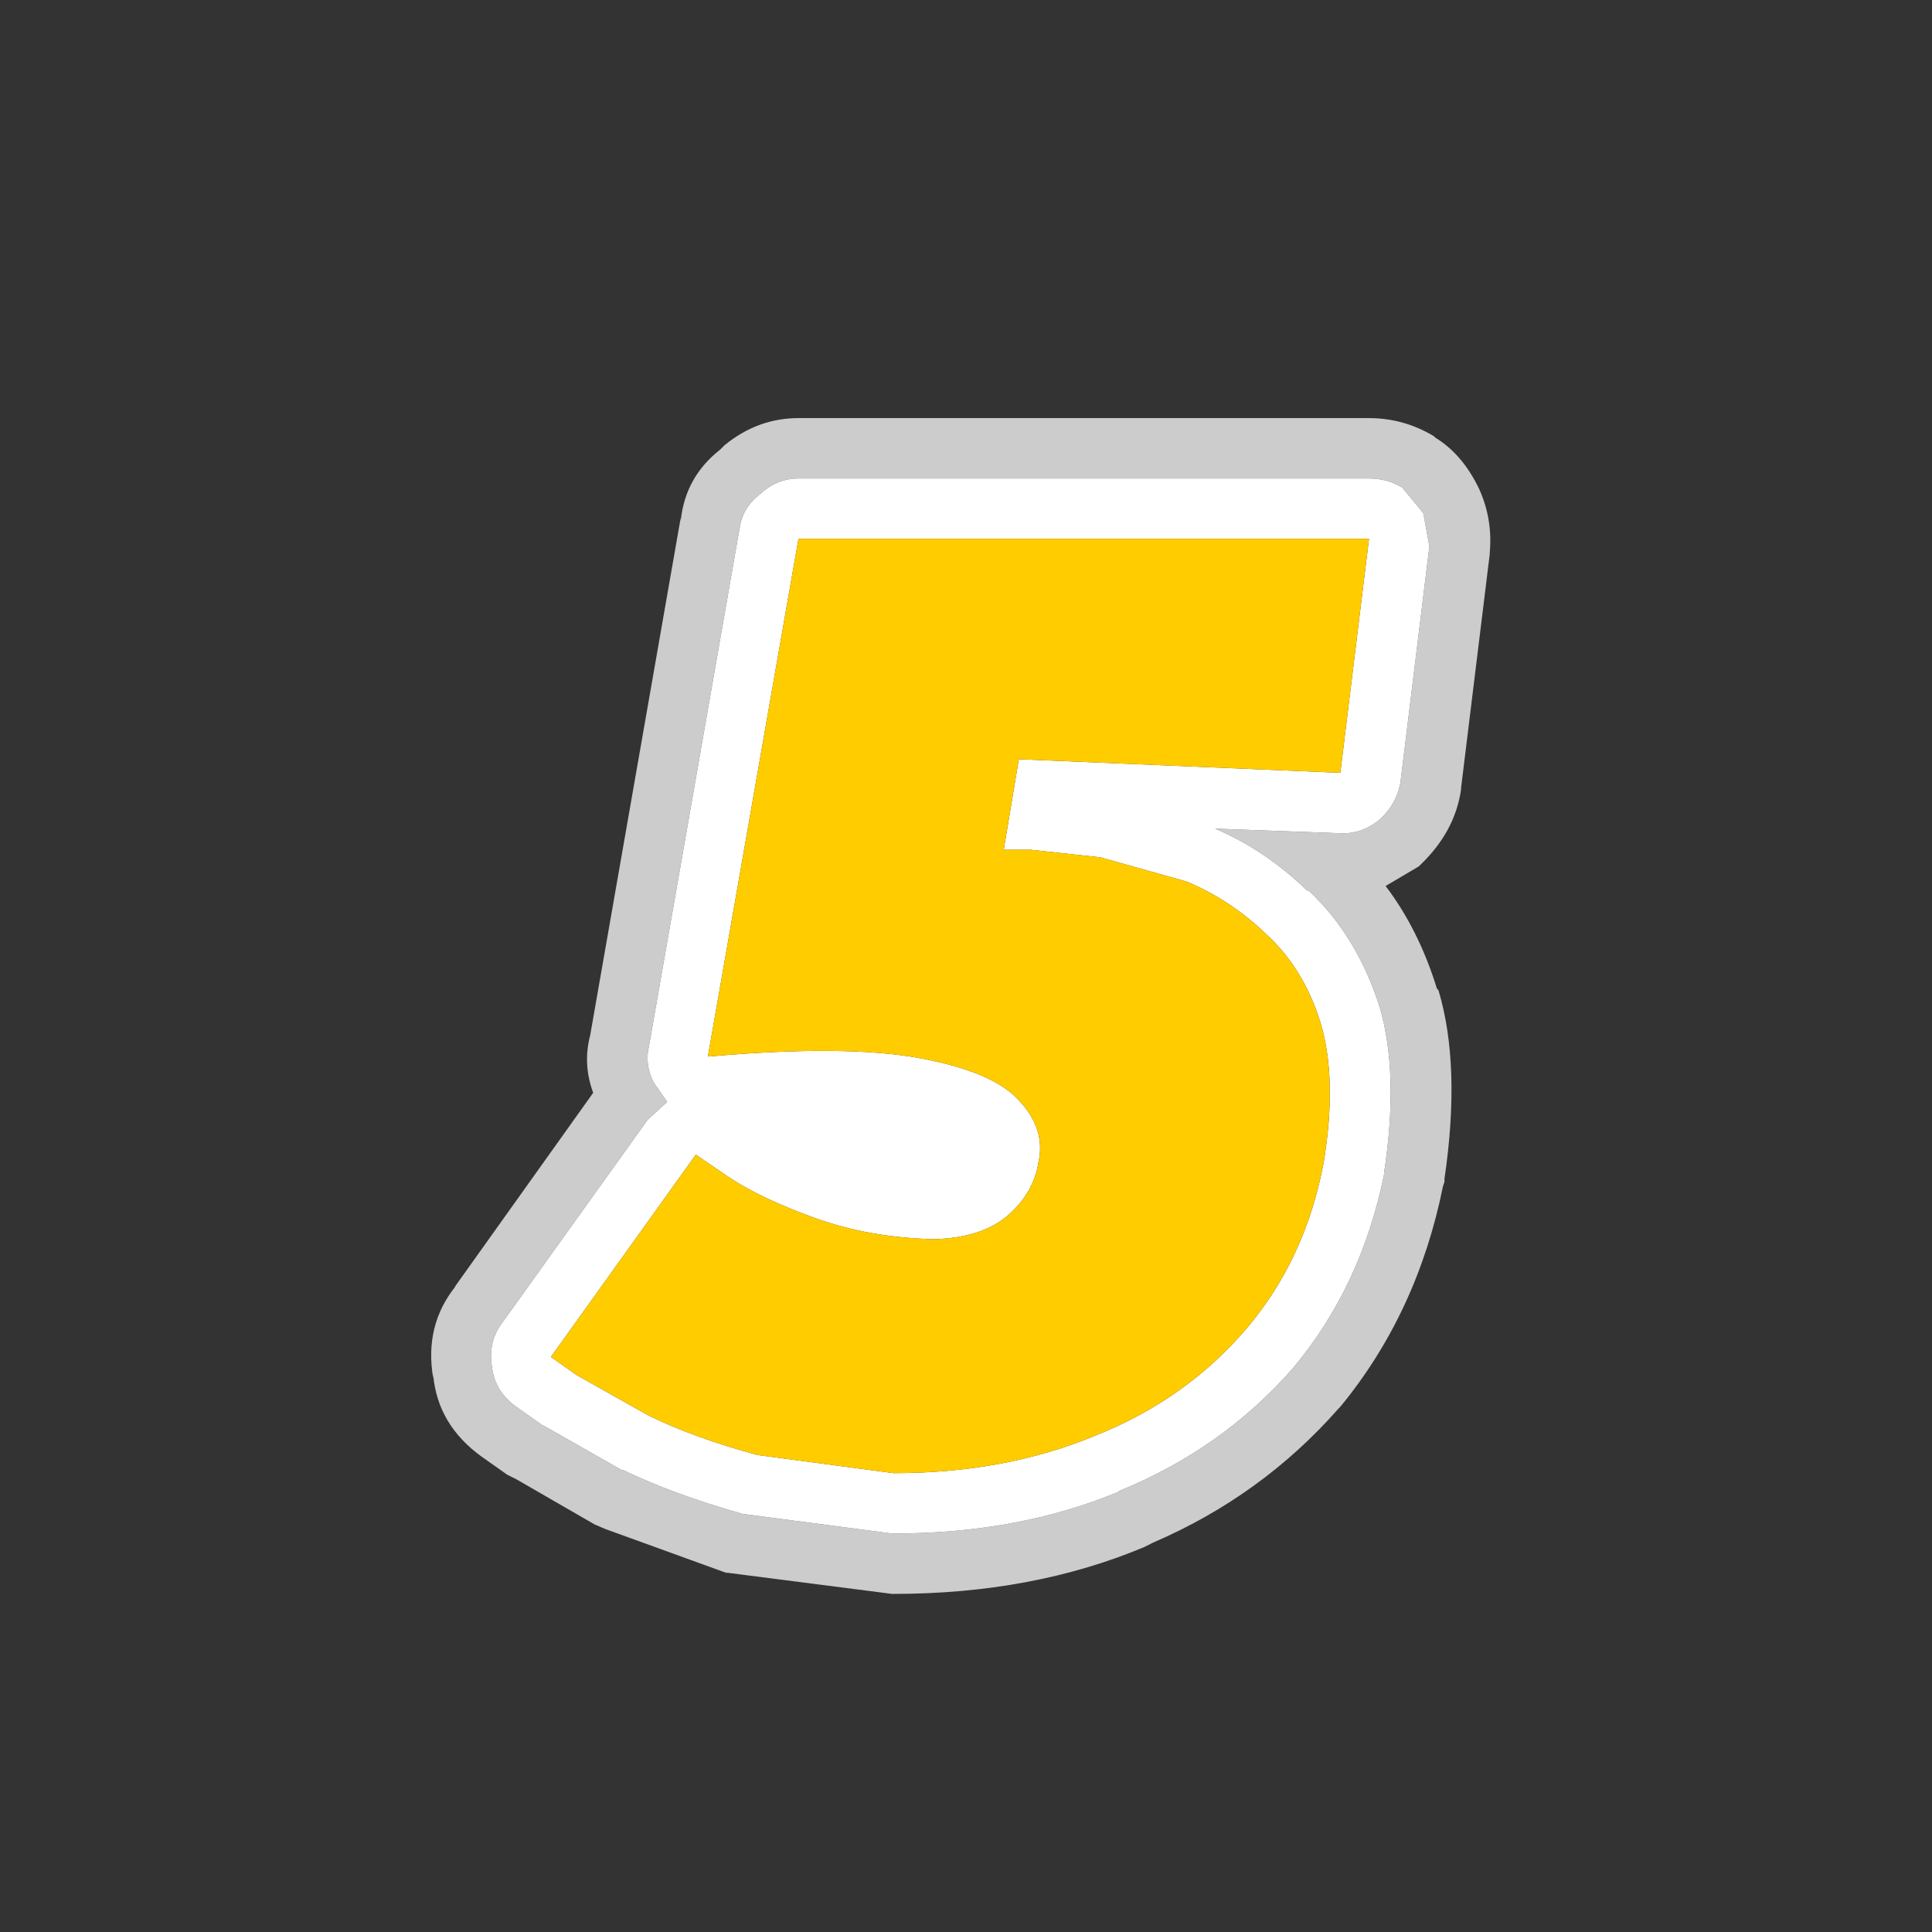 <svg width="64" height="64" xmlns="http://www.w3.org/2000/svg" xmlns:xlink="http://www.w3.org/1999/xlink">
  <rect width="100%" height="100%" fill="#333333" stroke="none"/>
  <defs/>
  <g>
    <path stroke="none" fill="#CCCCCC" d="M23.85 14.9 L24 14.75 Q25.1 13.85 26.45 13.85 L45.35 13.85 Q46.5 13.85 47.5 14.45 L47.55 14.5 Q48.45 15.05 49 16.2 49.45 17.2 49.35 18.3 L49.35 18.35 48.4 26.1 48.4 26.15 Q48.2 27.55 47.05 28.65 L47 28.7 45.9 29.35 Q47 30.8 47.6 32.75 L47.65 32.8 Q48.4 35.3 47.85 39.05 L47.85 39.15 47.8 39.3 Q46.95 43.5 44.4 46.6 L44.35 46.65 Q41.8 49.55 38.2 51.1 L37.9 51.25 Q34.2 52.8 29.6 52.8 L29.55 52.8 24.1 52.1 24.05 52.1 20.05 50.65 19.7 50.5 17.1 49 16.8 48.85 15.95 48.25 Q14.5 47.2 14.35 45.55 L14.35 45.65 Q14.05 43.9 15.1 42.6 L15.05 42.65 19.65 36.2 Q19.3 35.25 19.55 34.3 L22.55 17.15 22.55 17.25 Q22.7 15.8 23.85 14.9 M26.45 15.85 Q25.75 15.85 25.2 16.35 24.6 16.8 24.5 17.5 L21.5 34.65 Q21.35 35.25 21.65 35.85 L22.1 36.5 21.45 37.1 16.65 43.8 Q16.15 44.45 16.3 45.3 16.4 46.1 17.1 46.6 L17.95 47.2 18.05 47.25 20.6 48.7 20.65 48.7 Q22.3 49.5 24.6 50.15 L29.55 50.8 29.6 50.8 Q33.75 50.8 37.1 49.4 L37.05 49.4 Q40.5 48 42.85 45.3 45.1 42.6 45.85 38.9 L45.85 38.85 Q46.35 35.55 45.7 33.35 44.95 31 43.35 29.5 L43.3 29.5 Q41.9 28.15 40.25 27.45 L44.35 27.6 Q45.1 27.65 45.7 27.15 46.3 26.6 46.4 25.85 L47.35 18.1 47.15 17 46.45 16.15 Q45.95 15.85 45.35 15.85 L26.45 15.85"/>
    <path stroke="none" fill="#FFFFFF" d="M26.45 15.85 L45.35 15.85 Q45.95 15.85 46.45 16.15 L47.15 17 47.35 18.1 46.4 25.85 Q46.3 26.6 45.7 27.15 45.1 27.65 44.35 27.6 L40.25 27.45 Q41.9 28.15 43.3 29.5 L43.35 29.5 Q44.95 31 45.7 33.35 46.35 35.55 45.85 38.85 L45.85 38.9 Q45.1 42.6 42.85 45.3 40.5 48 37.05 49.4 L37.1 49.4 Q33.75 50.8 29.6 50.8 L29.55 50.8 24.6 50.15 Q22.3 49.5 20.65 48.7 L20.6 48.7 18.05 47.25 17.95 47.2 17.1 46.6 Q16.4 46.1 16.3 45.3 16.15 44.45 16.65 43.8 L21.45 37.1 22.1 36.5 21.65 35.85 Q21.35 35.25 21.5 34.65 L24.5 17.5 Q24.6 16.8 25.2 16.35 25.75 15.85 26.45 15.85 M33.75 25.15 L44.4 25.6 45.35 17.85 26.45 17.85 23.45 35 Q28 34.6 30.45 35.05 32.9 35.5 33.75 36.45 34.65 37.4 34.4 38.5 34.25 39.5 33.4 40.25 32.55 41 30.95 41.05 28.8 41 27 40.35 25.2 39.7 24.15 39 L23.05 38.25 18.25 44.95 19.1 45.55 21.5 46.9 Q23.05 47.65 25.1 48.2 L29.6 48.8 Q33.3 48.8 36.3 47.55 39.3 46.35 41.3 44 43.25 41.7 43.85 38.5 44.3 35.75 43.75 33.9 43.2 32.1 41.95 30.95 40.75 29.8 39.3 29.2 L36.45 28.4 34.15 28.15 33.25 28.15 33.75 25.15"/>
    <path stroke="none" fill="#FFCC00" d="M33.75 25.15 L33.25 28.15 34.15 28.15 36.45 28.4 39.3 29.2 Q40.75 29.8 41.95 30.95 43.2 32.1 43.75 33.9 44.3 35.75 43.85 38.5 43.25 41.7 41.3 44 39.3 46.35 36.3 47.55 33.3 48.8 29.6 48.8 L25.1 48.2 Q23.05 47.65 21.5 46.9 L19.1 45.55 18.25 44.95 23.05 38.25 24.15 39 Q25.2 39.7 27 40.35 28.8 41 30.95 41.05 32.55 41 33.4 40.25 34.25 39.5 34.4 38.5 34.65 37.4 33.75 36.45 32.9 35.5 30.45 35.05 28 34.6 23.45 35 L26.45 17.85 45.35 17.85 44.4 25.6 33.75 25.15"/>
  </g>
</svg>